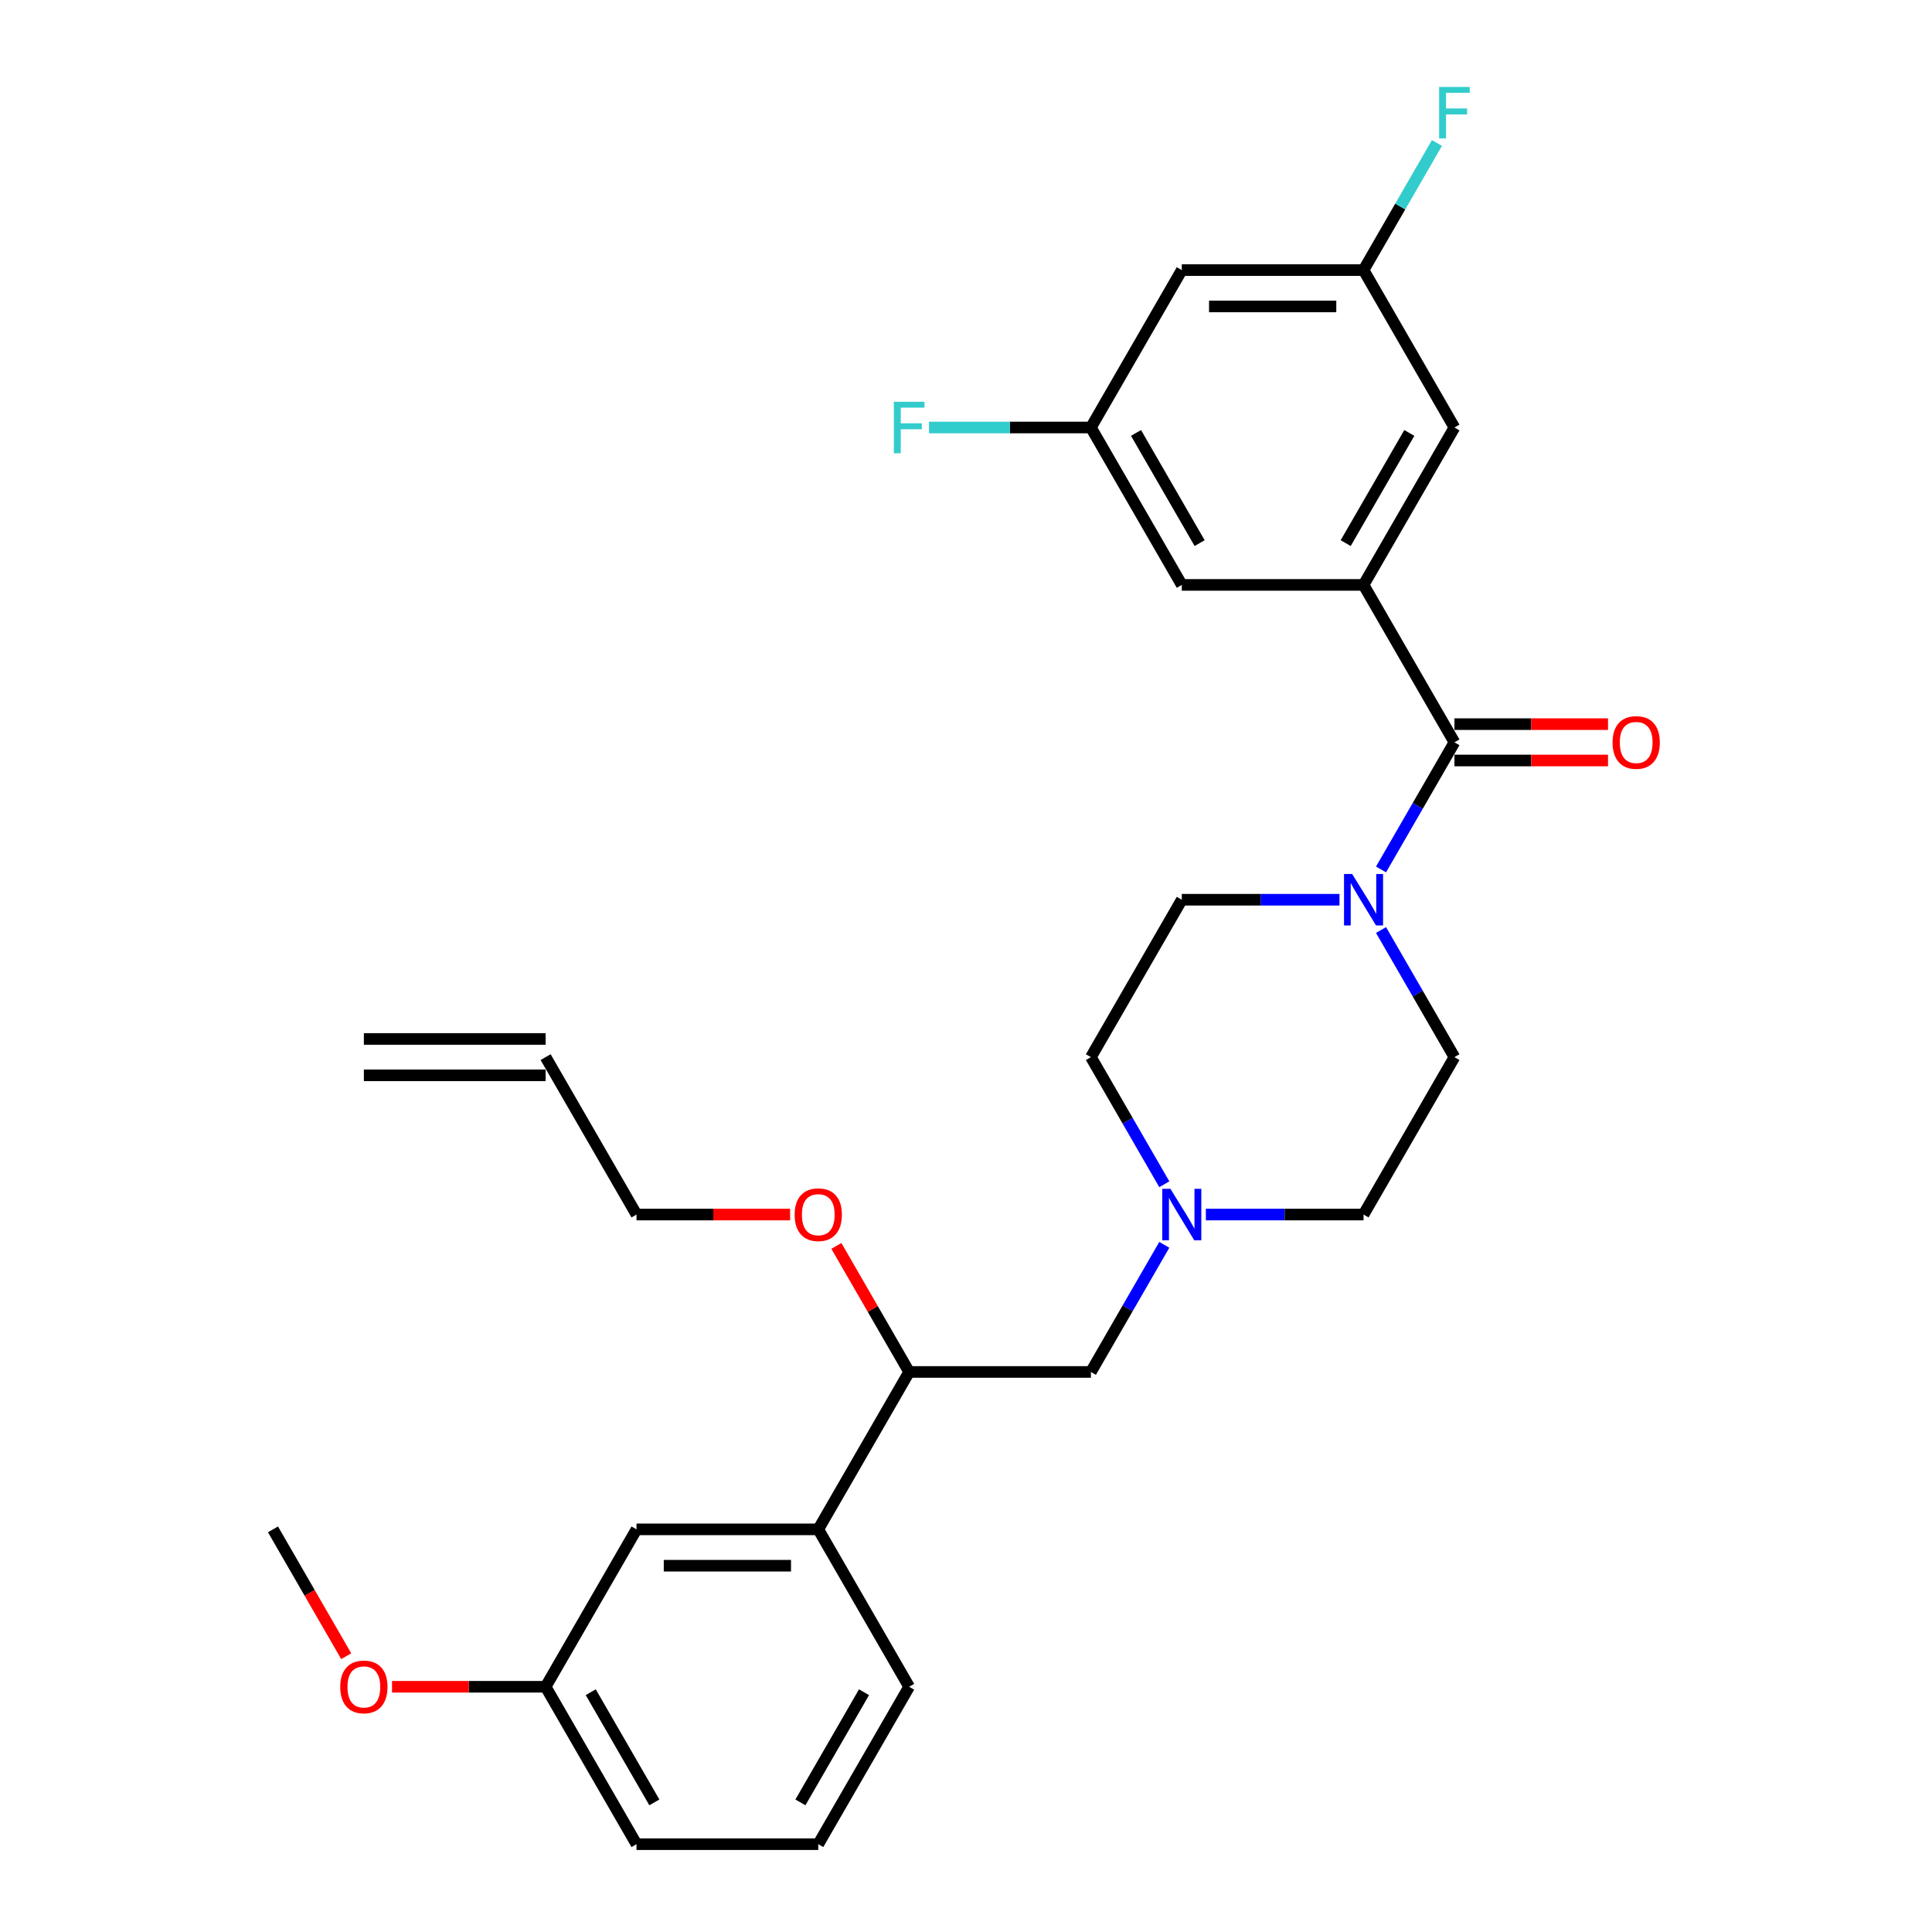 <?xml version='1.0' encoding='iso-8859-1'?>
<svg version='1.1' baseProfile='full'
              xmlns='http://www.w3.org/2000/svg'
                      xmlns:rdkit='http://www.rdkit.org/xml'
                      xmlns:xlink='http://www.w3.org/1999/xlink'
                  xml:space='preserve'
width='1000px' height='1000px' viewBox='0 0 1000 1000'>
<!-- END OF HEADER -->
<rect style='opacity:1.0;fill:#FFFFFF;stroke:none' width='1000' height='1000' x='0' y='0'> </rect>
<path class='bond-0' d='M 752.809,384.223 L 705.769,302.749' style='fill:none;fill-rule:evenodd;stroke:#000000;stroke-width:6px;stroke-linecap:butt;stroke-linejoin:miter;stroke-opacity:1' />
<path class='bond-1' d='M 752.809,384.223 L 733.814,417.124' style='fill:none;fill-rule:evenodd;stroke:#000000;stroke-width:6px;stroke-linecap:butt;stroke-linejoin:miter;stroke-opacity:1' />
<path class='bond-1' d='M 733.814,417.124 L 714.818,450.024' style='fill:none;fill-rule:evenodd;stroke:#0000FF;stroke-width:6px;stroke-linecap:butt;stroke-linejoin:miter;stroke-opacity:1' />
<path class='bond-8' d='M 752.809,393.631 L 792.557,393.631' style='fill:none;fill-rule:evenodd;stroke:#000000;stroke-width:6px;stroke-linecap:butt;stroke-linejoin:miter;stroke-opacity:1' />
<path class='bond-8' d='M 792.557,393.631 L 832.305,393.631' style='fill:none;fill-rule:evenodd;stroke:#FF0000;stroke-width:6px;stroke-linecap:butt;stroke-linejoin:miter;stroke-opacity:1' />
<path class='bond-8' d='M 752.809,374.815 L 792.557,374.815' style='fill:none;fill-rule:evenodd;stroke:#000000;stroke-width:6px;stroke-linecap:butt;stroke-linejoin:miter;stroke-opacity:1' />
<path class='bond-8' d='M 792.557,374.815 L 832.305,374.815' style='fill:none;fill-rule:evenodd;stroke:#FF0000;stroke-width:6px;stroke-linecap:butt;stroke-linejoin:miter;stroke-opacity:1' />
<path class='bond-4' d='M 705.769,302.749 L 752.809,221.274' style='fill:none;fill-rule:evenodd;stroke:#000000;stroke-width:6px;stroke-linecap:butt;stroke-linejoin:miter;stroke-opacity:1' />
<path class='bond-4' d='M 696.53,281.119 L 729.458,224.087' style='fill:none;fill-rule:evenodd;stroke:#000000;stroke-width:6px;stroke-linecap:butt;stroke-linejoin:miter;stroke-opacity:1' />
<path class='bond-5' d='M 705.769,302.749 L 611.691,302.749' style='fill:none;fill-rule:evenodd;stroke:#000000;stroke-width:6px;stroke-linecap:butt;stroke-linejoin:miter;stroke-opacity:1' />
<path class='bond-11' d='M 693.313,465.698 L 652.502,465.698' style='fill:none;fill-rule:evenodd;stroke:#0000FF;stroke-width:6px;stroke-linecap:butt;stroke-linejoin:miter;stroke-opacity:1' />
<path class='bond-11' d='M 652.502,465.698 L 611.691,465.698' style='fill:none;fill-rule:evenodd;stroke:#000000;stroke-width:6px;stroke-linecap:butt;stroke-linejoin:miter;stroke-opacity:1' />
<path class='bond-12' d='M 714.818,481.371 L 733.814,514.272' style='fill:none;fill-rule:evenodd;stroke:#0000FF;stroke-width:6px;stroke-linecap:butt;stroke-linejoin:miter;stroke-opacity:1' />
<path class='bond-12' d='M 733.814,514.272 L 752.809,547.172' style='fill:none;fill-rule:evenodd;stroke:#000000;stroke-width:6px;stroke-linecap:butt;stroke-linejoin:miter;stroke-opacity:1' />
<path class='bond-2' d='M 624.147,628.647 L 664.958,628.647' style='fill:none;fill-rule:evenodd;stroke:#0000FF;stroke-width:6px;stroke-linecap:butt;stroke-linejoin:miter;stroke-opacity:1' />
<path class='bond-2' d='M 664.958,628.647 L 705.769,628.647' style='fill:none;fill-rule:evenodd;stroke:#000000;stroke-width:6px;stroke-linecap:butt;stroke-linejoin:miter;stroke-opacity:1' />
<path class='bond-6' d='M 602.641,644.321 L 583.646,677.221' style='fill:none;fill-rule:evenodd;stroke:#0000FF;stroke-width:6px;stroke-linecap:butt;stroke-linejoin:miter;stroke-opacity:1' />
<path class='bond-6' d='M 583.646,677.221 L 564.651,710.122' style='fill:none;fill-rule:evenodd;stroke:#000000;stroke-width:6px;stroke-linecap:butt;stroke-linejoin:miter;stroke-opacity:1' />
<path class='bond-29' d='M 602.641,612.973 L 583.646,580.073' style='fill:none;fill-rule:evenodd;stroke:#0000FF;stroke-width:6px;stroke-linecap:butt;stroke-linejoin:miter;stroke-opacity:1' />
<path class='bond-29' d='M 583.646,580.073 L 564.651,547.172' style='fill:none;fill-rule:evenodd;stroke:#000000;stroke-width:6px;stroke-linecap:butt;stroke-linejoin:miter;stroke-opacity:1' />
<path class='bond-3' d='M 423.533,791.596 L 470.572,710.122' style='fill:none;fill-rule:evenodd;stroke:#000000;stroke-width:6px;stroke-linecap:butt;stroke-linejoin:miter;stroke-opacity:1' />
<path class='bond-14' d='M 423.533,791.596 L 329.454,791.596' style='fill:none;fill-rule:evenodd;stroke:#000000;stroke-width:6px;stroke-linecap:butt;stroke-linejoin:miter;stroke-opacity:1' />
<path class='bond-14' d='M 409.421,810.412 L 343.566,810.412' style='fill:none;fill-rule:evenodd;stroke:#000000;stroke-width:6px;stroke-linecap:butt;stroke-linejoin:miter;stroke-opacity:1' />
<path class='bond-24' d='M 423.533,791.596 L 470.572,873.071' style='fill:none;fill-rule:evenodd;stroke:#000000;stroke-width:6px;stroke-linecap:butt;stroke-linejoin:miter;stroke-opacity:1' />
<path class='bond-9' d='M 752.809,221.274 L 705.769,139.799' style='fill:none;fill-rule:evenodd;stroke:#000000;stroke-width:6px;stroke-linecap:butt;stroke-linejoin:miter;stroke-opacity:1' />
<path class='bond-10' d='M 611.691,302.749 L 564.651,221.274' style='fill:none;fill-rule:evenodd;stroke:#000000;stroke-width:6px;stroke-linecap:butt;stroke-linejoin:miter;stroke-opacity:1' />
<path class='bond-10' d='M 620.93,281.119 L 588.002,224.087' style='fill:none;fill-rule:evenodd;stroke:#000000;stroke-width:6px;stroke-linecap:butt;stroke-linejoin:miter;stroke-opacity:1' />
<path class='bond-7' d='M 564.651,710.122 L 470.572,710.122' style='fill:none;fill-rule:evenodd;stroke:#000000;stroke-width:6px;stroke-linecap:butt;stroke-linejoin:miter;stroke-opacity:1' />
<path class='bond-22' d='M 470.572,710.122 L 451.74,677.503' style='fill:none;fill-rule:evenodd;stroke:#000000;stroke-width:6px;stroke-linecap:butt;stroke-linejoin:miter;stroke-opacity:1' />
<path class='bond-22' d='M 451.74,677.503 L 432.908,644.885' style='fill:none;fill-rule:evenodd;stroke:#FF0000;stroke-width:6px;stroke-linecap:butt;stroke-linejoin:miter;stroke-opacity:1' />
<path class='bond-20' d='M 705.769,139.799 L 724.764,106.899' style='fill:none;fill-rule:evenodd;stroke:#000000;stroke-width:6px;stroke-linecap:butt;stroke-linejoin:miter;stroke-opacity:1' />
<path class='bond-20' d='M 724.764,106.899 L 743.76,73.998' style='fill:none;fill-rule:evenodd;stroke:#33CCCC;stroke-width:6px;stroke-linecap:butt;stroke-linejoin:miter;stroke-opacity:1' />
<path class='bond-30' d='M 705.769,139.799 L 611.691,139.799' style='fill:none;fill-rule:evenodd;stroke:#000000;stroke-width:6px;stroke-linecap:butt;stroke-linejoin:miter;stroke-opacity:1' />
<path class='bond-30' d='M 691.658,158.615 L 625.802,158.615' style='fill:none;fill-rule:evenodd;stroke:#000000;stroke-width:6px;stroke-linecap:butt;stroke-linejoin:miter;stroke-opacity:1' />
<path class='bond-13' d='M 564.651,221.274 L 611.691,139.799' style='fill:none;fill-rule:evenodd;stroke:#000000;stroke-width:6px;stroke-linecap:butt;stroke-linejoin:miter;stroke-opacity:1' />
<path class='bond-21' d='M 564.651,221.274 L 522.748,221.274' style='fill:none;fill-rule:evenodd;stroke:#000000;stroke-width:6px;stroke-linecap:butt;stroke-linejoin:miter;stroke-opacity:1' />
<path class='bond-21' d='M 522.748,221.274 L 480.846,221.274' style='fill:none;fill-rule:evenodd;stroke:#33CCCC;stroke-width:6px;stroke-linecap:butt;stroke-linejoin:miter;stroke-opacity:1' />
<path class='bond-16' d='M 611.691,465.698 L 564.651,547.172' style='fill:none;fill-rule:evenodd;stroke:#000000;stroke-width:6px;stroke-linecap:butt;stroke-linejoin:miter;stroke-opacity:1' />
<path class='bond-17' d='M 752.809,547.172 L 705.769,628.647' style='fill:none;fill-rule:evenodd;stroke:#000000;stroke-width:6px;stroke-linecap:butt;stroke-linejoin:miter;stroke-opacity:1' />
<path class='bond-19' d='M 329.454,791.596 L 282.415,873.071' style='fill:none;fill-rule:evenodd;stroke:#000000;stroke-width:6px;stroke-linecap:butt;stroke-linejoin:miter;stroke-opacity:1' />
<path class='bond-15' d='M 282.415,547.172 L 329.454,628.647' style='fill:none;fill-rule:evenodd;stroke:#000000;stroke-width:6px;stroke-linecap:butt;stroke-linejoin:miter;stroke-opacity:1' />
<path class='bond-18' d='M 282.415,537.765 L 188.336,537.765' style='fill:none;fill-rule:evenodd;stroke:#000000;stroke-width:6px;stroke-linecap:butt;stroke-linejoin:miter;stroke-opacity:1' />
<path class='bond-18' d='M 282.415,556.58 L 188.336,556.58' style='fill:none;fill-rule:evenodd;stroke:#000000;stroke-width:6px;stroke-linecap:butt;stroke-linejoin:miter;stroke-opacity:1' />
<path class='bond-23' d='M 282.415,873.071 L 242.667,873.071' style='fill:none;fill-rule:evenodd;stroke:#000000;stroke-width:6px;stroke-linecap:butt;stroke-linejoin:miter;stroke-opacity:1' />
<path class='bond-23' d='M 242.667,873.071 L 202.918,873.071' style='fill:none;fill-rule:evenodd;stroke:#FF0000;stroke-width:6px;stroke-linecap:butt;stroke-linejoin:miter;stroke-opacity:1' />
<path class='bond-31' d='M 282.415,873.071 L 329.454,954.545' style='fill:none;fill-rule:evenodd;stroke:#000000;stroke-width:6px;stroke-linecap:butt;stroke-linejoin:miter;stroke-opacity:1' />
<path class='bond-31' d='M 305.766,875.884 L 338.693,932.916' style='fill:none;fill-rule:evenodd;stroke:#000000;stroke-width:6px;stroke-linecap:butt;stroke-linejoin:miter;stroke-opacity:1' />
<path class='bond-26' d='M 408.951,628.647 L 369.202,628.647' style='fill:none;fill-rule:evenodd;stroke:#FF0000;stroke-width:6px;stroke-linecap:butt;stroke-linejoin:miter;stroke-opacity:1' />
<path class='bond-26' d='M 369.202,628.647 L 329.454,628.647' style='fill:none;fill-rule:evenodd;stroke:#000000;stroke-width:6px;stroke-linecap:butt;stroke-linejoin:miter;stroke-opacity:1' />
<path class='bond-28' d='M 179.2,857.247 L 160.248,824.422' style='fill:none;fill-rule:evenodd;stroke:#FF0000;stroke-width:6px;stroke-linecap:butt;stroke-linejoin:miter;stroke-opacity:1' />
<path class='bond-28' d='M 160.248,824.422 L 141.297,791.596' style='fill:none;fill-rule:evenodd;stroke:#000000;stroke-width:6px;stroke-linecap:butt;stroke-linejoin:miter;stroke-opacity:1' />
<path class='bond-25' d='M 470.572,873.071 L 423.533,954.545' style='fill:none;fill-rule:evenodd;stroke:#000000;stroke-width:6px;stroke-linecap:butt;stroke-linejoin:miter;stroke-opacity:1' />
<path class='bond-25' d='M 447.222,875.884 L 414.294,932.916' style='fill:none;fill-rule:evenodd;stroke:#000000;stroke-width:6px;stroke-linecap:butt;stroke-linejoin:miter;stroke-opacity:1' />
<path class='bond-27' d='M 423.533,954.545 L 329.454,954.545' style='fill:none;fill-rule:evenodd;stroke:#000000;stroke-width:6px;stroke-linecap:butt;stroke-linejoin:miter;stroke-opacity:1' />
<path  class='atom-2' d='M 699.88 452.376
L 708.611 466.488
Q 709.476 467.88, 710.868 470.402
Q 712.261 472.923, 712.336 473.074
L 712.336 452.376
L 715.873 452.376
L 715.873 479.019
L 712.223 479.019
L 702.853 463.59
Q 701.762 461.784, 700.595 459.714
Q 699.466 457.645, 699.127 457.005
L 699.127 479.019
L 695.665 479.019
L 695.665 452.376
L 699.88 452.376
' fill='#0000FF'/>
<path  class='atom-3' d='M 605.801 615.325
L 614.532 629.437
Q 615.397 630.83, 616.79 633.351
Q 618.182 635.872, 618.257 636.023
L 618.257 615.325
L 621.795 615.325
L 621.795 641.969
L 618.144 641.969
L 608.774 626.54
Q 607.683 624.733, 606.516 622.664
Q 605.387 620.594, 605.049 619.954
L 605.049 641.969
L 601.586 641.969
L 601.586 615.325
L 605.801 615.325
' fill='#0000FF'/>
<path  class='atom-9' d='M 834.657 384.298
Q 834.657 377.901, 837.818 374.326
Q 840.979 370.751, 846.887 370.751
Q 852.796 370.751, 855.957 374.326
Q 859.118 377.901, 859.118 384.298
Q 859.118 390.771, 855.919 394.459
Q 852.72 398.109, 846.887 398.109
Q 841.017 398.109, 837.818 394.459
Q 834.657 390.809, 834.657 384.298
M 846.887 395.099
Q 850.952 395.099, 853.134 392.389
Q 855.355 389.642, 855.355 384.298
Q 855.355 379.068, 853.134 376.433
Q 850.952 373.762, 846.887 373.762
Q 842.823 373.762, 840.603 376.396
Q 838.42 379.03, 838.42 384.298
Q 838.42 389.68, 840.603 392.389
Q 842.823 395.099, 846.887 395.099
' fill='#FF0000'/>
<path  class='atom-21' d='M 744.887 45.003
L 760.73 45.003
L 760.73 48.051
L 748.462 48.051
L 748.462 56.142
L 759.375 56.142
L 759.375 59.228
L 748.462 59.228
L 748.462 71.646
L 744.887 71.646
L 744.887 45.003
' fill='#33CCCC'/>
<path  class='atom-22' d='M 462.651 207.952
L 478.494 207.952
L 478.494 211.001
L 466.226 211.001
L 466.226 219.091
L 477.139 219.091
L 477.139 222.177
L 466.226 222.177
L 466.226 234.596
L 462.651 234.596
L 462.651 207.952
' fill='#33CCCC'/>
<path  class='atom-23' d='M 411.303 628.722
Q 411.303 622.325, 414.464 618.75
Q 417.625 615.175, 423.533 615.175
Q 429.441 615.175, 432.602 618.75
Q 435.763 622.325, 435.763 628.722
Q 435.763 635.195, 432.565 638.883
Q 429.366 642.533, 423.533 642.533
Q 417.662 642.533, 414.464 638.883
Q 411.303 635.233, 411.303 628.722
M 423.533 639.523
Q 427.597 639.523, 429.78 636.813
Q 432 634.066, 432 628.722
Q 432 623.491, 429.78 620.857
Q 427.597 618.185, 423.533 618.185
Q 419.469 618.185, 417.249 620.82
Q 415.066 623.454, 415.066 628.722
Q 415.066 634.104, 417.249 636.813
Q 419.469 639.523, 423.533 639.523
' fill='#FF0000'/>
<path  class='atom-24' d='M 176.106 873.146
Q 176.106 866.749, 179.267 863.174
Q 182.428 859.599, 188.336 859.599
Q 194.244 859.599, 197.405 863.174
Q 200.566 866.749, 200.566 873.146
Q 200.566 879.619, 197.368 883.307
Q 194.169 886.957, 188.336 886.957
Q 182.466 886.957, 179.267 883.307
Q 176.106 879.656, 176.106 873.146
M 188.336 883.946
Q 192.4 883.946, 194.583 881.237
Q 196.803 878.49, 196.803 873.146
Q 196.803 867.915, 194.583 865.281
Q 192.4 862.609, 188.336 862.609
Q 184.272 862.609, 182.052 865.243
Q 179.869 867.878, 179.869 873.146
Q 179.869 878.527, 182.052 881.237
Q 184.272 883.946, 188.336 883.946
' fill='#FF0000'/>
</svg>
